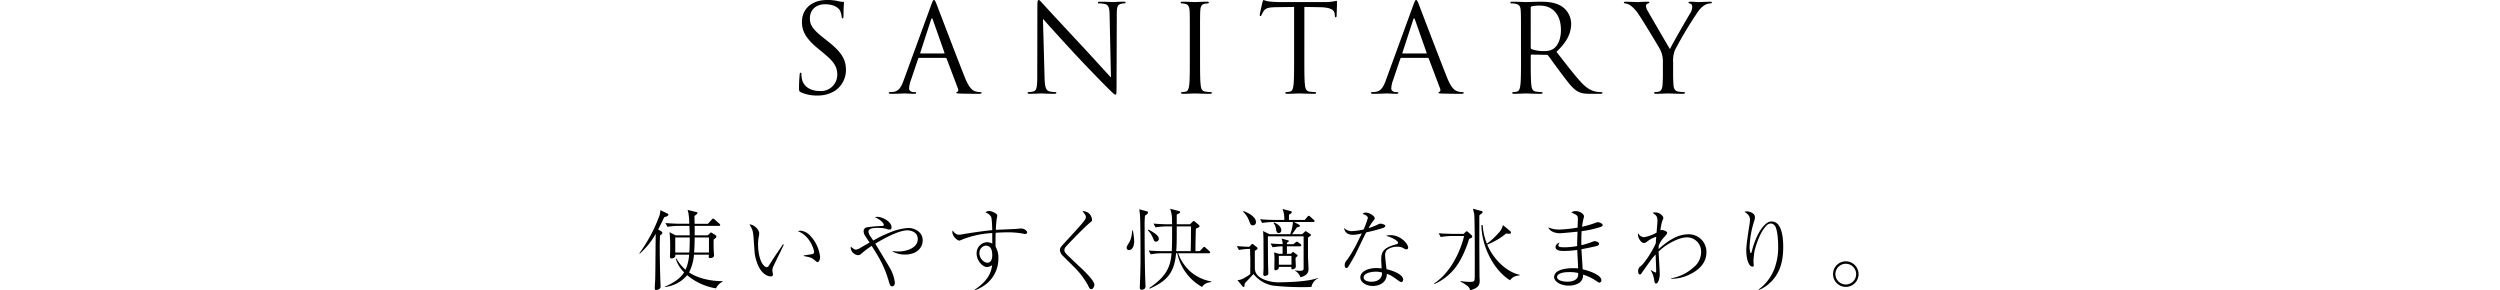 <svg xmlns="http://www.w3.org/2000/svg" width="885" height="102.757" viewBox="0 0 885 102.757">
  <defs>
    <style>
      .cls-1 {
        fill: none;
      }
    </style>
  </defs>
  <g id="レイヤー_2" data-name="レイヤー 2">
    <g id="メイン">
      <g>
        <g>
          <path d="M235.1,76.942c-.466.994-.839,1.832-2.112,4.286l1.211.746a.548.548,0,0,1,.28.4c0,.4-.466.746-.839.994-.062,1.708-.093,2.672-.093,4.07,0,5.312.217,12.271.279,13.233,0,.124.032.684.032.808,0,.962-1.243,1.18-1.554,1.18-.528,0-.528-.372-.528-.714,0-.466.156-2.486.156-2.92.093-3.262.062-4.566.186-16.247a26.585,26.585,0,0,1-5.654,7.021l-.124-.156a54.158,54.158,0,0,0,7.176-13.513,9.384,9.384,0,0,0,.248-1.738l2.548,1.21a.5.5,0,0,1,.31.436C236.617,76.414,235.592,76.786,235.1,76.942Zm18.359,25.131a20.853,20.853,0,0,1-10.188-4.66,12.105,12.105,0,0,1-7.922,4.194v-.156c2.454-.994,5.342-2.578,6.834-5.062a10.865,10.865,0,0,1-2.952-4.785l.218-.093a14.866,14.866,0,0,0,3.23,3.976,15.8,15.8,0,0,0,1.274-5.343h-4.876c0,.373.03.622-.187.87a1.655,1.655,0,0,1-1.119.466c-.465,0-.62-.217-.62-.559,0-.062.03-.4.03-.466,0-.155.062-.9.062-2.671a52.926,52.926,0,0,0-.217-5.592l2.143,1.118h5c-.032-1.336-.062-1.77-.124-3.354h-3.759a25.785,25.785,0,0,0-4.007.342l-.715-1.336c2.33.186,4.567.248,5.157.248h3.292a28.075,28.075,0,0,0-.28-3.6c0-.124-.278-1.086-.31-1.3l3.076.746c.154.03.4.092.4.342,0,.278-.436.62-1.056,1.056,0,.744.03,1.988.062,2.764h4.72l1.306-1.46c.31-.342.342-.372.5-.372a1.012,1.012,0,0,1,.56.31l1.646,1.46c.186.186.31.28.31.466,0,.28-.248.342-.466.342h-8.572c0,.154.03,3.106,0,3.354h4.6l.684-.622c.4-.34.4-.4.5-.4.064,0,.126,0,.592.31l1.024.652a.5.5,0,0,1,.28.466c0,.342-.218.528-.964,1.088-.03,1.18,0,2.671.032,3.851,0,.28.124,1.647.124,1.771,0,.621-.714.932-1.4.932-.466,0-.5-.249-.5-.435,0-.124.062-.683.062-.777h-5.282a16.316,16.316,0,0,1-1.738,6.275c1.428.994,5.342,3.076,11.928,3.106v.126A5.473,5.473,0,0,0,253.454,102.073ZM239.04,84.056V89.4h4.97c.124-1.46.156-3.511.156-5.343Zm11.928,0h-5.062c0,2.33-.094,4.1-.188,5.343h5.25Z"/>
          <path d="M277.482,86.634c-.434.87-3.727,7.642-3.852,7.953a3.763,3.763,0,0,0-.217,1.149c0,.217.217,1.211.217,1.429a.68.68,0,0,1-.776.684c-.559,0-3.883-.25-5.437-6.773-.279-1.118-.279-1.646-.621-6.462-.186-2.516-.279-3.292-1.491-5.186,1.646.062,3.448,1.832,3.448,3.2a5.094,5.094,0,0,1-.186,1.336,14.759,14.759,0,0,0-.218,2.641c0,1.739.4,6.12,2.33,7.642a1.4,1.4,0,0,0,.684.342.914.914,0,0,0,.745-.466c2.3-3.6,2.548-3.946,4.784-7.207a4.864,4.864,0,0,1,.28-.436Zm7.052,3.79c.434-.062,2.454-.373,2.858-.435a.8.8,0,0,0,.808-.777c0-.714-1.368-5.716-5.748-7.362a2.907,2.907,0,0,1,.964-.186,5.318,5.318,0,0,1,3.54,1.926,13.023,13.023,0,0,1,3.356,7.331c0,.932-.4,1.864-.87,1.864-.218,0-.311-.062-1.088-.715-1.056-.9-1.74-1.025-3.82-1.429Z"/>
          <path d="M316.065,88.871a12.647,12.647,0,0,0,1.957.155c2.858,0,6.865-1.242,6.865-4.38,0-2.826-2.982-3.106-3.666-3.106-3.416,0-9.443,3.54-11.369,4.722.435.682,5.1,8.449,5.312,8.853a13.451,13.451,0,0,1,1.615,4.938c0,1.212-.776,1.306-.963,1.306-.683,0-.869-.684-1.18-1.772-1.584-5.436-3.448-8.418-6.058-12.549a33.1,33.1,0,0,0-3.664,2.765,1.6,1.6,0,0,1-1.12.528,2.891,2.891,0,0,1-2.64-2.485,3.554,3.554,0,0,1,.062-.56c.964.994,1.616,1.088,1.772,1.088a4.246,4.246,0,0,0,1.77-.746c.466-.28,2.64-1.491,3.074-1.77-.216-.342-1.3-1.958-1.522-2.3a3.112,3.112,0,0,1-.59-1.646,1.485,1.485,0,0,1,.9-1.4,42.484,42.484,0,0,1,5.249-.5c.559,0,1,0,1-.466,0-.342-.591-.994-.684-1.088A8.786,8.786,0,0,0,309.7,76.88a3.067,3.067,0,0,1,.87-.124c1.678,0,5.033,1.616,5.033,3.728,0,.372-.124.776-.683.776a3,3,0,0,1-1.212-.28,12.312,12.312,0,0,0-2.92-.31c-1.832,0-3.354.186-3.354,1.4a3.7,3.7,0,0,0,.744,1.678c.56.776.778,1.148.964,1.4a44.489,44.489,0,0,1,5.809-2.827,20.164,20.164,0,0,1,6.616-1.616c1.926,0,5.064,1.182,5.064,4.412,0,2.454-1.958,5-6.275,5a9,9,0,0,1-4.318-1.056Z"/>
          <path d="M345.01,102.569c5.281-3.51,5.9-6.678,6.213-8.7a3.534,3.534,0,0,1-1.833.653c-1.46,0-3.666-2.113-3.666-4.815a3.893,3.893,0,0,1,3.7-3.976,4.355,4.355,0,0,1,1.863.5c0-.5-.031-.684-.031-.9V82.5a33.961,33.961,0,0,0-10.5,2.237,9.542,9.542,0,0,1-1.21.466,3.81,3.81,0,0,1-2.424-2.919,2.356,2.356,0,0,1,.094-.684c.9,1.18,1.522,1.49,2.3,1.49a12.767,12.767,0,0,0,1.708-.248c1.43-.248,7.052-1.118,10.034-1.366-.031-.87-.093-4.194-.435-4.784a3.751,3.751,0,0,0-2.05-1.522,3,3,0,0,1,1.46-.5,5.461,5.461,0,0,1,2.3.932.955.955,0,0,1,.5.84,8.3,8.3,0,0,1-.186.932,33.078,33.078,0,0,0-.311,4.006c1.18-.092,6.431-.28,7.487-.372.216-.032,1.3-.124,1.4-.124,1.21,0,2.2.87,2.2,1.366,0,.372-.4.59-.744.59a1.429,1.429,0,0,1-.528-.093,28.423,28.423,0,0,0-5.748-.5c-1.366,0-2.764.062-4.131.156-.062,1.366-.062,2.484-.062,3.012,0,.622,0,1.088.031,1.9a7.99,7.99,0,0,1,.994,4.162,11.522,11.522,0,0,1-4.318,9.071,14.471,14.471,0,0,1-4.007,2.206Zm1.708-12.953c0,1.833,1.523,3.386,2.828,3.386,1.708,0,1.708-2.3,1.708-2.64,0-2.486-.87-3.418-2.392-3.418A2.615,2.615,0,0,0,346.718,89.616Z"/>
          <path d="M376.231,90.548a3.289,3.289,0,0,1-1.025-1.957c0-.715.279-1.118,1.087-2.019,5.374-5.84,7.238-7.86,7.828-8.884a1.563,1.563,0,0,0,.28-.87c0-.5-.124-.652-1.212-2.112a4.959,4.959,0,0,1,1.926.528,3.379,3.379,0,0,1,1.46,2.548c0,.464-.124.558-.776,1.086-1.368,1.056-6.4,6.15-8.418,8.388a1.815,1.815,0,0,0-.59,1.273c0,.745.528,1.243,2.142,2.8,1.274,1.211,2.548,2.423,3.852,3.634,1.368,1.274,4.628,4.5,4.628,5.778,0,.5-.4,1.616-1.086,1.616-.528,0-.714-.374-1.118-1.244a28.2,28.2,0,0,0-4.566-6.181Z"/>
          <path d="M399.7,88.529a.805.805,0,0,1-.87-.839c0-.372.125-.559.994-2.05.373-.652.746-1.491,1-4.07h.217a28.109,28.109,0,0,1,.466,3.79C401.506,87.318,400.7,88.529,399.7,88.529Zm5.623-12.207a34.557,34.557,0,0,0-.124,4.006c0,5.84.03,11.68.186,17.521,0,.558.124,3.044.124,3.572,0,1.024-1.088,1.148-1.336,1.148-.558,0-.683-.31-.683-.744,0-.56.125-2.89.125-3.356.092-2.671.124-4.472.124-7.02,0-3.821,0-11.431-.156-14.631a21.344,21.344,0,0,0-.28-2.734l2.578.684c.28.062.5.156.5.434C406.383,75.606,406.135,75.794,405.327,76.322Zm3.882,9.224c-.558,0-.714-.434-.932-.994a8.875,8.875,0,0,0-1.956-3.074l.186-.218c.714.372,3.728,1.832,3.728,3.262A1.034,1.034,0,0,1,409.209,85.546Zm16.309,16.029a17.837,17.837,0,0,1-8.761-11.928h-.434c-.59,7.642-4.038,10.128-9.288,12.52l-.186-.218c6.088-4.1,7.516-7.518,7.89-12.3h-3.386a25.019,25.019,0,0,0-4.008.373l-.714-1.336c1.616.124,3.542.218,5.156.218H414.8c.124-2.361.124-3.6.124-8.76h-1.864a24.422,24.422,0,0,0-4.006.342l-.716-1.336c1.616.124,3.51.248,5.158.248h1.428c-.03-3.012-.03-3.354-.684-5.5l2.766.714c.558.156.744.186.744.5,0,.248-.154.342-1.18.838V79.4h4.691l.839-.838c.186-.186.31-.312.5-.312.155,0,.249.094.466.28l1.242,1.026c.187.154.311.28.311.466,0,.342-.155.434-1.274.932-.093,1.926-.155,5.964-.155,7.952h1.522l1.056-1.118c.218-.218.342-.4.5-.4s.248.062.559.342l1.242,1.118c.187.186.311.279.311.5,0,.31-.373.31-.5.31h-10.81a15.838,15.838,0,0,0,4.38,6.524,15.388,15.388,0,0,0,7.362,3.448v.218C426.636,100.115,426.139,100.8,425.518,101.575Zm-8.947-21.433c0,5.126,0,6.554-.186,8.76h5.126c.031-.59.093-4.691.093-5.654,0-.466.031-2.672.031-3.106Z"/>
          <path d="M464.24,101.575c-.684.032-1.026.064-2.206.064a96.631,96.631,0,0,1-11.369-.53,11.286,11.286,0,0,1-6.928-4.1c-.342.342-1.148,1.212-1.708,1.834-.466.5-1.18,1.21-1.366,1.46-.124,1.148-.156,1.3-.436,1.3a.551.551,0,0,1-.4-.28l-1.77-2.142a5.505,5.505,0,0,0,2.764-1,8.3,8.3,0,0,0,1.772-1.181c0-.776.03-4.846.03-5-.092-2.92-.092-3.23-.092-3.883a21.89,21.89,0,0,0-3.946.373l-.746-1.367c1.15.093,2.516.187,4.412.249l.652-.715a.546.546,0,0,1,.4-.279.841.841,0,0,1,.5.248l1.118.87a.566.566,0,0,1,.25.435c0,.311-.436.528-.964.869v6.369c.156,1.025.374,2.61,3.48,3.882a14.328,14.328,0,0,0,5.9.87c.994,0,9.691-.124,12.953-1.552l.094.124A4.422,4.422,0,0,0,464.24,101.575ZM443.519,79.77c-.714,0-.806-.25-1.4-1.74a8.055,8.055,0,0,0-2.05-3.076l.124-.218c1.8.592,4.41,2.082,4.41,3.852A1.071,1.071,0,0,1,443.519,79.77Zm21.373-1.182h-6.8l1.771.964c.217.124.31.218.31.372,0,.342-.373.436-1.056.56-.559.808-1.3,1.864-1.709,2.422h3.542l.807-.746c.124-.124.28-.31.466-.31.156,0,.311.156.436.218l1.118.746c.217.154.342.248.342.372s-.156.28-.312.372c-.279.218-.5.342-.776.56V90.7c0,.5.186,4.1.186,4.318,0,.932,0,2.392-2.858,3.138a4.17,4.17,0,0,0-1.957-2.33v-.093c.435.031,1.181.124,1.678.124,1.4,0,1.4-.311,1.4-1.056V83.652H448.831c0,.9.032,7.517.062,9.941,0,.466.094,2.578.094,3.074,0,.312-.032.56-.31.716a2.033,2.033,0,0,1-.964.31c-.372,0-.5-.28-.5-.622,0-.31.092-1.863.092-2.2,0-1.3-.03-7.642-.03-9.1,0-.466,0-2.64-.156-3.976l2.3,1.118h7.332a14.464,14.464,0,0,0,.932-4.318h-6.9a24.3,24.3,0,0,0-3.976.342l-.746-1.336c1.616.156,3.542.25,5.156.25h3.418a9.179,9.179,0,0,0-.622-3.884l2.889.776c.28.062.4.188.4.342,0,.342-.279.466-.994.932,0,.28-.031,1.554,0,1.834h5.592l.9-1.088c.125-.124.28-.372.5-.372s.4.186.59.372l1.15,1.026c.186.154.31.278.31.464C465.358,78.588,465.016,78.588,464.892,78.588Zm-4.722,8.605h-4.6v2.641H457l.4-.4c.094-.093.249-.249.342-.249s.218.093.4.249l.9.652c.124.093.31.187.31.342,0,.217-.186.373-.714.808,0,.652,0,1.087.031,1.522,0,.248.062,1.522.062,1.553,0,.9-1.149,1.025-1.211,1.025-.4,0-.4-.341-.373-.869h-4.442c0,.465-.032.59-.156.714a1.461,1.461,0,0,1-.994.5c-.434,0-.434-.4-.434-.621,0-.374.03-2.051.03-2.392a17.642,17.642,0,0,0-.124-3.324l1.678.5h1.336V87.193a25.644,25.644,0,0,0-3.542.342L449.8,86.2c1.428.125,2.858.187,4.256.217a5.112,5.112,0,0,0-.4-1.988l2.2.622c.217.062.4.093.4.28,0,.216-.373.434-.683.59v.528h2.3l.591-.5c.279-.248.5-.4.652-.4s.373.188.559.312l.683.528a.633.633,0,0,1,.311.466C460.667,87.131,460.388,87.193,460.17,87.193ZM452.683,82.5c-.745,0-.838-.59-1.024-1.708a4.184,4.184,0,0,0-.84-1.864l.094-.186c1.8.622,2.672,1.832,2.672,2.764A.942.942,0,0,1,452.683,82.5Zm4.5,8.077h-4.473v3.138h4.473Z"/>
          <path d="M484.228,77.16c0-.374-.436-1.056-1.864-1.4a1.37,1.37,0,0,1,1.18-.5,4.227,4.227,0,0,1,2.734,1.306.918.918,0,0,1,.372.746c0,.216-.092.31-.714,1.148a14.26,14.26,0,0,0-1.46,2.3,22.392,22.392,0,0,0,2.764-1.056c.964-.434,1.15-.528,1.522-.528.312,0,1.648.312,1.648.808,0,.374-.591.622-.654.652a51.708,51.708,0,0,1-6.118,1.616c-.684,1.274-3.822,7.859-4.132,8.387-.4.684-2.174,3.822-2.36,3.976a.68.68,0,0,1-.528.249c-.187,0-.591-.124-.591-.963,0-.87.249-1.18.9-1.988a43.531,43.531,0,0,0,3.666-6.275c.528-1.026,1.148-2.33,1.49-3.014a12.289,12.289,0,0,1-3.168.5c-2.764,0-3.044-1.958-3.106-2.454a3.535,3.535,0,0,0,2.734,1.15,21.95,21.95,0,0,0,4.192-.592A34.072,34.072,0,0,0,484.228,77.16Zm8.045,6.088c3.541,0,6.213,3.044,6.213,4.411a.6.6,0,0,1-.621.621,2.283,2.283,0,0,1-.777-.248,3.761,3.761,0,0,0-2.392-.684,5.741,5.741,0,0,0-3.728,1.15,2.686,2.686,0,0,0-.62,2.019c0,.839.372,3.914.5,4.784,2.982.684,5.871,2.082,5.871,3.666,0,.59-.341.87-.683.87a1.463,1.463,0,0,1-.684-.28c-2.609-1.864-3.012-2.174-4.41-2.61-.094,4.07-4.194,4.288-4.94,4.288-2.33,0-4.442-1.274-4.442-3.045,0-2.081,2.7-3.293,5.622-3.293a15.8,15.8,0,0,1,1.926.124c-.154-2.516-.154-2.8-.154-3.448,0-3.2,1.956-4.163,5.342-5.095.249-.062.622-.154.622-.59,0-.342-.746-.87-1.181-1.149a13.019,13.019,0,0,0-3.107-1.273A5.879,5.879,0,0,1,492.273,83.248Zm-5.249,12.923c-1.182,0-4.288.372-4.288,2.05,0,1.274,1.9,1.522,2.8,1.522.994,0,3.822-.372,3.7-3.262A7.606,7.606,0,0,0,487.024,96.171Z"/>
          <path d="M520.048,84.584c-.652,2.454-2.8,7.983-5.591,11.059a19.144,19.144,0,0,1-6.68,4.908l-.092-.218c7.828-5.156,10.468-15.967,10.592-16.8h-4.256a26.033,26.033,0,0,0-4.006.372l-.716-1.336c2.33.187,4.567.218,5.158.218h3.7l.653-.684a.649.649,0,0,1,.4-.216c.125,0,.249.03.5.248l1.212,1.118a.558.558,0,0,1,.248.5C521.166,84.086,521.073,84.149,520.048,84.584Zm3.666-8.418-.032.558V87.162l.062,10.531c0,.342.062,1.18.062,1.678,0,1.46-.4,2.578-3.354,3.386a2.812,2.812,0,0,0-1.212-1.71,9.4,9.4,0,0,0-2.205-1.3V99.5a23.888,23.888,0,0,0,3.323.28c1.585,0,1.616-.25,1.678-1.336a4.052,4.052,0,0,1,.032-.622V87.908c0-1.522-.032-11.462-.218-12.27l-.435-1.74,2.919.776c.218.062.5.124.5.436C524.832,75.358,524.738,75.42,523.714,76.166ZM536.7,97.693a3.864,3.864,0,0,0-2.144,1.522c-5.87-3.572-10.126-12.239-10.126-19.539h.434a21.073,21.073,0,0,0,1.492,6.586,23.8,23.8,0,0,0,4.038-3.7,5.564,5.564,0,0,0,1.646-2.888l2.578,2.144a.628.628,0,0,1,.28.5c0,.435-.5.435-.684.435a8.13,8.13,0,0,1-1.056-.093,23.633,23.633,0,0,1-6.678,3.914c2.05,4.97,6.616,9.661,11.524,10.717v.156C537.786,97.475,536.729,97.693,536.7,97.693Z"/>
          <path d="M558.568,77.594c0-1.3-.248-1.428-2.3-2.392a2.306,2.306,0,0,1,1.553-.466c1.615,0,2.92,1.12,2.92,1.864,0,.062-.156.716-.311,1.368s-.248,1.366-.373,2.3a33.544,33.544,0,0,0,4.846-1.428,3.078,3.078,0,0,1,.777-.188c.559,0,1.677.56,1.677.994,0,.374-.4.56-.558.622a33.793,33.793,0,0,1-6.9,1.554c-.093,1.3-.124,3.23-.093,4.97a27.349,27.349,0,0,0,4.1-1.274,1.9,1.9,0,0,1,.56-.156c.558,0,1.614.374,1.614.9,0,.434-.372.652-.682.776-.56.186-3.386.776-5.561,1.18.062,1.274.342,5.561.435,7.114,3.541.839,6.616,2.33,6.616,3.853a.787.787,0,0,1-.683.868c-.249,0-.373-.092-1.429-.806A18.166,18.166,0,0,0,560.4,97.2a3.335,3.335,0,0,1-1.211,2.857,6.851,6.851,0,0,1-3.79,1.056c-3.168,0-5.25-1.552-5.25-3.074a2.55,2.55,0,0,1,1.554-2.144c1.738-.963,4.721-.963,5.311-.963.715,0,1.181.031,1.647.063-.032-1.026-.28-5.592-.311-6.524a34.554,34.554,0,0,1-4.691.373c-1.864,0-3.014-.342-3.014-1.43a1.849,1.849,0,0,1,1.523-1.522,1.614,1.614,0,0,0-.5.964c0,.59.652.683,2.236.683a25.346,25.346,0,0,0,4.412-.435c0-1.708.031-2.61.124-5.094-1.242.124-5.374.558-6.275.558-.807,0-3.261-.216-4.1-2.08a9.813,9.813,0,0,0,4.008.776,50.47,50.47,0,0,0,6.4-.684C558.475,80.11,558.568,78.03,558.568,77.594Zm-3.262,18.732c-2.05,0-4.1.529-4.1,1.771,0,.9,1.366,1.616,3.728,1.616,1.3,0,4.069-.374,3.728-3.076A13.425,13.425,0,0,0,555.306,96.326Z"/>
          <path d="M591.624,98.5a15.476,15.476,0,0,0,7.736-3.728,6.941,6.941,0,0,0,2.826-5.809,5,5,0,0,0-4.97-4.94c-2.8,0-7.082,2.175-10.065,5,.031,1.274.4,6.9.4,8.045,0,1.274-.466,3.294-1.3,3.294-.372,0-.5-.186-.652-1.118a8.537,8.537,0,0,0-1.243-3.542l.125-.094a9.731,9.731,0,0,0,1.522.87c.248,0,.279-.342.279-.528v-.062c0-1.584-.155-4.256-.186-5.809-1.149,1.212-1.367,1.522-4.753,6.307-.466.682-.528.776-.807.776-.528,0-.622-.714-.622-1.118a1.934,1.934,0,0,1,.963-1.864c1.057-.839,3.79-4.66,5.281-8.077,0-.372.124-1.957.155-2.268a8.653,8.653,0,0,0-2.982,1.492c-.714.558-.932.682-1.367.682-1.18,0-2.143-2.018-2.143-2.95a1.3,1.3,0,0,1,.093-.5,2.425,2.425,0,0,0,2.02,1.4,12.986,12.986,0,0,0,4.5-1.614c.031-.654.31-3.48.31-4.038,0-1.492-.248-2.052-1.739-2.92a2.092,2.092,0,0,1,.932-.188c1.677,0,2.888,1.274,2.888,1.958,0,.186-.03.28-.4,1.15A15.43,15.43,0,0,0,587.8,81.6a1.082,1.082,0,0,1,.558-.186c.312,0,1.834.434,1.834.994,0,.372-.808,1.273-1.274,1.739a9.611,9.611,0,0,0-1.74,2.8c-.031.622-.031.84-.031,1.243,3.511-3.231,6.989-5.249,10.531-5.249a6.223,6.223,0,0,1,6.4,6.336c0,4.257-3.324,6.586-5.652,7.735a14.554,14.554,0,0,1-6.8,1.678Z"/>
          <path d="M622.6,102.445a16.393,16.393,0,0,0,5.4-6.958,21.278,21.278,0,0,0,1.46-8.6c0-3.2-.5-5.932-1.025-6.772a2.013,2.013,0,0,0-1.522-.994,2.144,2.144,0,0,0-1.4.56c-2.889,2.764-4.318,8.791-4.411,9.164a27.933,27.933,0,0,0-.373,3.572c0,.217.094,1.274.094,1.491a.435.435,0,0,1-.466.5,1.5,1.5,0,0,1-.994-.621c-1.182-1.646-1.182-4.753-1.182-5.281,0-1.9.84-7.144,1.182-9.32a11.16,11.16,0,0,0,.124-1.4c0-1.46-.9-2.082-1.958-2.858a4.341,4.341,0,0,1,.778-.094c.994,0,2.95.56,2.95,2.082a4.564,4.564,0,0,1-.31,1.46,33.408,33.408,0,0,0-1.584,8.759,7.263,7.263,0,0,0,.278,2.361c.032.062.126.062.156.062.156,0,.218-.093.28-.31.434-1.9,2.206-8.232,5.716-10.5a2.47,2.47,0,0,1,1.366-.342c3.728,0,4.1,6.058,4.1,8.916,0,4.131-.622,9.287-5.033,13.109a11.594,11.594,0,0,1-3.634,2.236Z"/>
          <path d="M648.9,97.041a4.515,4.515,0,0,1,4.5-4.536,4.562,4.562,0,0,1,4.536,4.536,4.52,4.52,0,0,1-9.04,0Zm8.17,0a3.666,3.666,0,1,0-3.666,3.666A3.672,3.672,0,0,0,657.072,97.041Z"/>
        </g>
        <g>
          <path d="M283.5,32.647c-.6-.3-.646-.474-.646-1.639,0-2.156.172-3.881.215-4.57.044-.474.129-.691.344-.691.26,0,.3.13.3.474a7.569,7.569,0,0,0,.13,1.6c.648,3.19,3.494,4.4,6.383,4.4a5.756,5.756,0,0,0,6.167-5.735c0-2.976-1.25-4.7-4.959-7.764L289.5,17.122c-4.572-3.753-5.606-6.426-5.606-9.359,0-4.614,3.45-7.763,8.927-7.763a16.658,16.658,0,0,1,4.011.432,7.076,7.076,0,0,0,1.509.215c.345,0,.432.086.432.3S298.6,2.588,298.6,5.52c0,.691-.087.993-.3.993-.26,0-.3-.217-.346-.561a7.6,7.6,0,0,0-.56-2.156C297.13,3.321,295.965,1.51,292,1.51c-2.975,0-5.3,1.854-5.3,5,0,2.458,1.121,4.011,5.261,7.245l1.208.949c5.089,4.01,6.3,6.685,6.3,10.134A8.934,8.934,0,0,1,295.792,32a11.346,11.346,0,0,1-6.511,1.811A13.073,13.073,0,0,1,283.5,32.647Z"/>
          <path d="M329.672,1.682c.517-1.423.69-1.682.949-1.682s.431.216.948,1.552c.647,1.64,7.418,19.451,10.048,26.007,1.554,3.838,2.805,4.529,3.71,4.787a5.559,5.559,0,0,0,1.725.259c.259,0,.432.042.432.259,0,.258-.389.345-.863.345-.647,0-3.8,0-6.771-.087-.819-.043-1.293-.043-1.293-.3,0-.173.128-.258.3-.3.259-.086.519-.474.259-1.164l-4.01-10.609a.377.377,0,0,0-.389-.259h-9.272a.456.456,0,0,0-.431.345l-2.588,7.633a9.148,9.148,0,0,0-.6,2.89c0,.862.906,1.251,1.639,1.251h.432c.3,0,.431.085.431.259,0,.258-.259.345-.648.345-1.034,0-2.888-.13-3.362-.13s-2.847.13-4.874.13c-.561,0-.82-.087-.82-.345,0-.174.173-.259.389-.259.3,0,.9-.043,1.25-.087,1.984-.258,2.847-1.9,3.623-4.054Zm4.485,17.252c.215,0,.215-.13.173-.3l-4.1-11.645q-.323-.969-.647,0L325.79,18.632c-.086.215,0,.3.13.3Z"/>
          <path d="M369.772,27.344c.085,3.536.517,4.657,1.682,5a9.43,9.43,0,0,0,2.156.259c.215,0,.345.085.345.259,0,.258-.26.345-.777.345-2.458,0-4.183-.13-4.571-.13s-2.2.13-4.141.13c-.431,0-.689-.043-.689-.345,0-.174.128-.259.345-.259a6.17,6.17,0,0,0,1.767-.259c1.078-.3,1.3-1.553,1.3-5.477l.043-24.713c0-1.682.129-2.156.474-2.156s1.078.949,1.509,1.38c.647.734,7.073,7.677,13.714,14.793,4.27,4.572,8.971,9.833,10.352,11.256L392.8,5.52c-.042-2.8-.344-3.751-1.682-4.1a11.377,11.377,0,0,0-2.113-.216c-.3,0-.345-.13-.345-.3,0-.259.345-.3.862-.3,1.941,0,4.012.129,4.486.129S395.906.6,397.675.6c.474,0,.776.043.776.3,0,.172-.172.3-.474.3a3.8,3.8,0,0,0-1.035.129c-1.423.3-1.6,1.251-1.6,3.839l-.085,25.272c0,2.846-.087,3.063-.389,3.063-.345,0-.862-.475-3.148-2.761-.474-.431-6.685-6.77-11.257-11.687-5-5.392-9.875-10.825-11.256-12.378Z"/>
          <path d="M424.819,20.7c0,4.14,0,7.547.215,9.359.129,1.25.389,2.2,1.682,2.372a18.888,18.888,0,0,0,1.941.173c.258,0,.345.129.345.259,0,.215-.215.345-.691.345-2.371,0-5.089-.13-5.3-.13s-2.932.13-4.227.13c-.474,0-.689-.087-.689-.345,0-.13.085-.259.344-.259a6.67,6.67,0,0,0,1.294-.173c.863-.172,1.079-1.122,1.251-2.372.215-1.812.215-5.219.215-9.359v-7.59c0-6.728,0-7.935-.085-9.315-.087-1.467-.518-2.2-1.467-2.416a5.62,5.62,0,0,0-1.337-.172c-.173,0-.345-.086-.345-.259,0-.258.215-.345.689-.345,1.425,0,4.141.129,4.357.129S425.94.6,427.233.6c.475,0,.69.087.69.345,0,.173-.172.259-.344.259a6.316,6.316,0,0,0-1.078.129c-1.165.215-1.51.949-1.6,2.459-.085,1.38-.085,2.587-.085,9.315Z"/>
          <path d="M461.739,20.7c0,4.14,0,7.547.215,9.359.129,1.25.389,2.2,1.682,2.372a18.888,18.888,0,0,0,1.941.173c.259,0,.345.129.345.259,0,.215-.215.345-.69.345-2.372,0-5.088-.13-5.305-.13s-2.932.13-4.226.13c-.474,0-.69-.087-.69-.345,0-.13.087-.259.344-.259a6.691,6.691,0,0,0,1.295-.173c.862-.172,1.078-1.122,1.25-2.372.215-1.812.215-5.219.215-9.359V2.458l-6.381.087c-2.675.043-3.709.345-4.4,1.38a7.642,7.642,0,0,0-.733,1.337c-.13.345-.258.431-.432.431-.128,0-.215-.129-.215-.388,0-.431.863-4.14.949-4.485.086-.259.259-.82.431-.82a8.045,8.045,0,0,0,1.9.518c1.252.129,2.89.215,3.408.215h16.172a17.281,17.281,0,0,0,3.062-.215C472.52.432,472.909.3,473.081.3c.215,0,.215.259.215.518,0,1.294-.129,4.269-.129,4.744,0,.388-.129.56-.3.56-.216,0-.3-.129-.346-.733l-.043-.475c-.129-1.293-1.165-2.285-5.3-2.371l-5.433-.087Z"/>
          <path d="M500.357,1.682c.517-1.423.69-1.682.949-1.682s.431.216.948,1.552C502.9,3.192,509.672,21,512.3,27.559c1.554,3.838,2.8,4.529,3.71,4.787a5.559,5.559,0,0,0,1.725.259c.259,0,.432.042.432.259,0,.258-.389.345-.863.345-.647,0-3.8,0-6.771-.087-.819-.043-1.293-.043-1.293-.3,0-.173.128-.258.3-.3.259-.086.518-.474.259-1.164l-4.01-10.609a.377.377,0,0,0-.389-.259H496.13a.455.455,0,0,0-.431.345l-2.588,7.633a9.12,9.12,0,0,0-.6,2.89c0,.862.906,1.251,1.639,1.251h.432c.3,0,.431.085.431.259,0,.258-.259.345-.648.345-1.034,0-2.888-.13-3.362-.13s-2.847.13-4.874.13c-.561,0-.82-.087-.82-.345,0-.174.173-.259.388-.259.3,0,.906-.043,1.251-.087,1.984-.258,2.847-1.9,3.623-4.054Zm4.485,17.252c.215,0,.215-.13.172-.3l-4.1-11.645q-.322-.969-.647,0l-3.795,11.645c-.086.215,0,.3.129.3Z"/>
          <path d="M538.426,13.111c0-6.728,0-7.935-.086-9.315-.087-1.467-.431-2.157-1.856-2.459a7.986,7.986,0,0,0-1.465-.129c-.172,0-.345-.086-.345-.259,0-.258.215-.345.69-.345,1.941,0,4.657.129,4.873.129.475,0,3.752-.129,5.089-.129,2.717,0,5.607.259,7.893,1.9a7.549,7.549,0,0,1,2.975,5.865c0,3.192-1.337,6.382-5.218,9.963,3.536,4.527,6.469,8.366,8.97,11.04,2.33,2.458,4.184,2.933,5.262,3.105a10.29,10.29,0,0,0,1.682.13c.215,0,.388.129.388.259,0,.258-.258.345-1.036.345h-3.06c-2.416,0-3.494-.217-4.616-.819-1.855-.993-3.364-3.107-5.823-6.341-1.81-2.371-3.838-5.261-4.7-6.382a.69.69,0,0,0-.561-.259l-5.3-.087c-.216,0-.3.13-.3.346V20.7c0,4.14,0,7.547.215,9.359.129,1.25.387,2.2,1.682,2.372a18.888,18.888,0,0,0,1.941.173c.258,0,.345.129.345.259,0,.215-.217.345-.691.345-2.372,0-5.089-.13-5.3-.13-.044,0-2.76.13-4.055.13-.474,0-.689-.087-.689-.345,0-.13.085-.259.345-.259a6.671,6.671,0,0,0,1.293-.173c.863-.172,1.079-1.122,1.252-2.372.215-1.812.215-5.219.215-9.359Zm3.451,3.752a.562.562,0,0,0,.3.518,11.889,11.889,0,0,0,4.528.69,5.592,5.592,0,0,0,3.235-.819c1.509-1.036,2.63-3.364,2.63-6.643,0-5.391-2.846-8.625-7.46-8.625a13.042,13.042,0,0,0-2.89.259.519.519,0,0,0-.344.517Z"/>
          <path d="M588.661,22.038a9.163,9.163,0,0,0-.991-4.529c-.3-.689-6.082-10.177-7.591-12.42A12.079,12.079,0,0,0,577.146,1.9a4.121,4.121,0,0,0-1.854-.69c-.215,0-.432-.086-.432-.3,0-.173.173-.3.562-.3.818,0,4.053.129,4.269.129.3,0,1.94-.129,3.622-.129.474,0,.561.129.561.3s-.259.216-.646.389a.872.872,0,0,0-.561.776,3.682,3.682,0,0,0,.561,1.682c.689,1.25,7.159,12.376,7.935,13.628.819-1.811,6.3-11.257,7.159-12.68a4.2,4.2,0,0,0,.733-2.2c0-.6-.172-1.078-.689-1.207-.389-.13-.648-.217-.648-.432,0-.172.259-.259.69-.259,1.121,0,2.5.129,2.846.129.259,0,3.364-.129,4.184-.129.3,0,.56.087.56.259,0,.215-.215.345-.56.345a4.1,4.1,0,0,0-1.984.6,8.19,8.19,0,0,0-2.285,2.2,137.6,137.6,0,0,0-8.238,13.715,10.314,10.314,0,0,0-.647,4.312v3.709c0,.691,0,2.5.13,4.313.085,1.25.474,2.2,1.767,2.372a18.9,18.9,0,0,0,1.942.173c.259,0,.344.129.344.259,0,.215-.215.345-.689.345-2.373,0-5.089-.13-5.305-.13s-2.933.13-4.226.13c-.476,0-.691-.087-.691-.345,0-.13.087-.259.345-.259a6.691,6.691,0,0,0,1.3-.173c.861-.172,1.25-1.122,1.336-2.372.129-1.812.129-3.622.129-4.313Z"/>
        </g>
        <rect class="cls-1" y="33.158" width="885" height="37"/>
      </g>
    </g>
  </g>
</svg>
